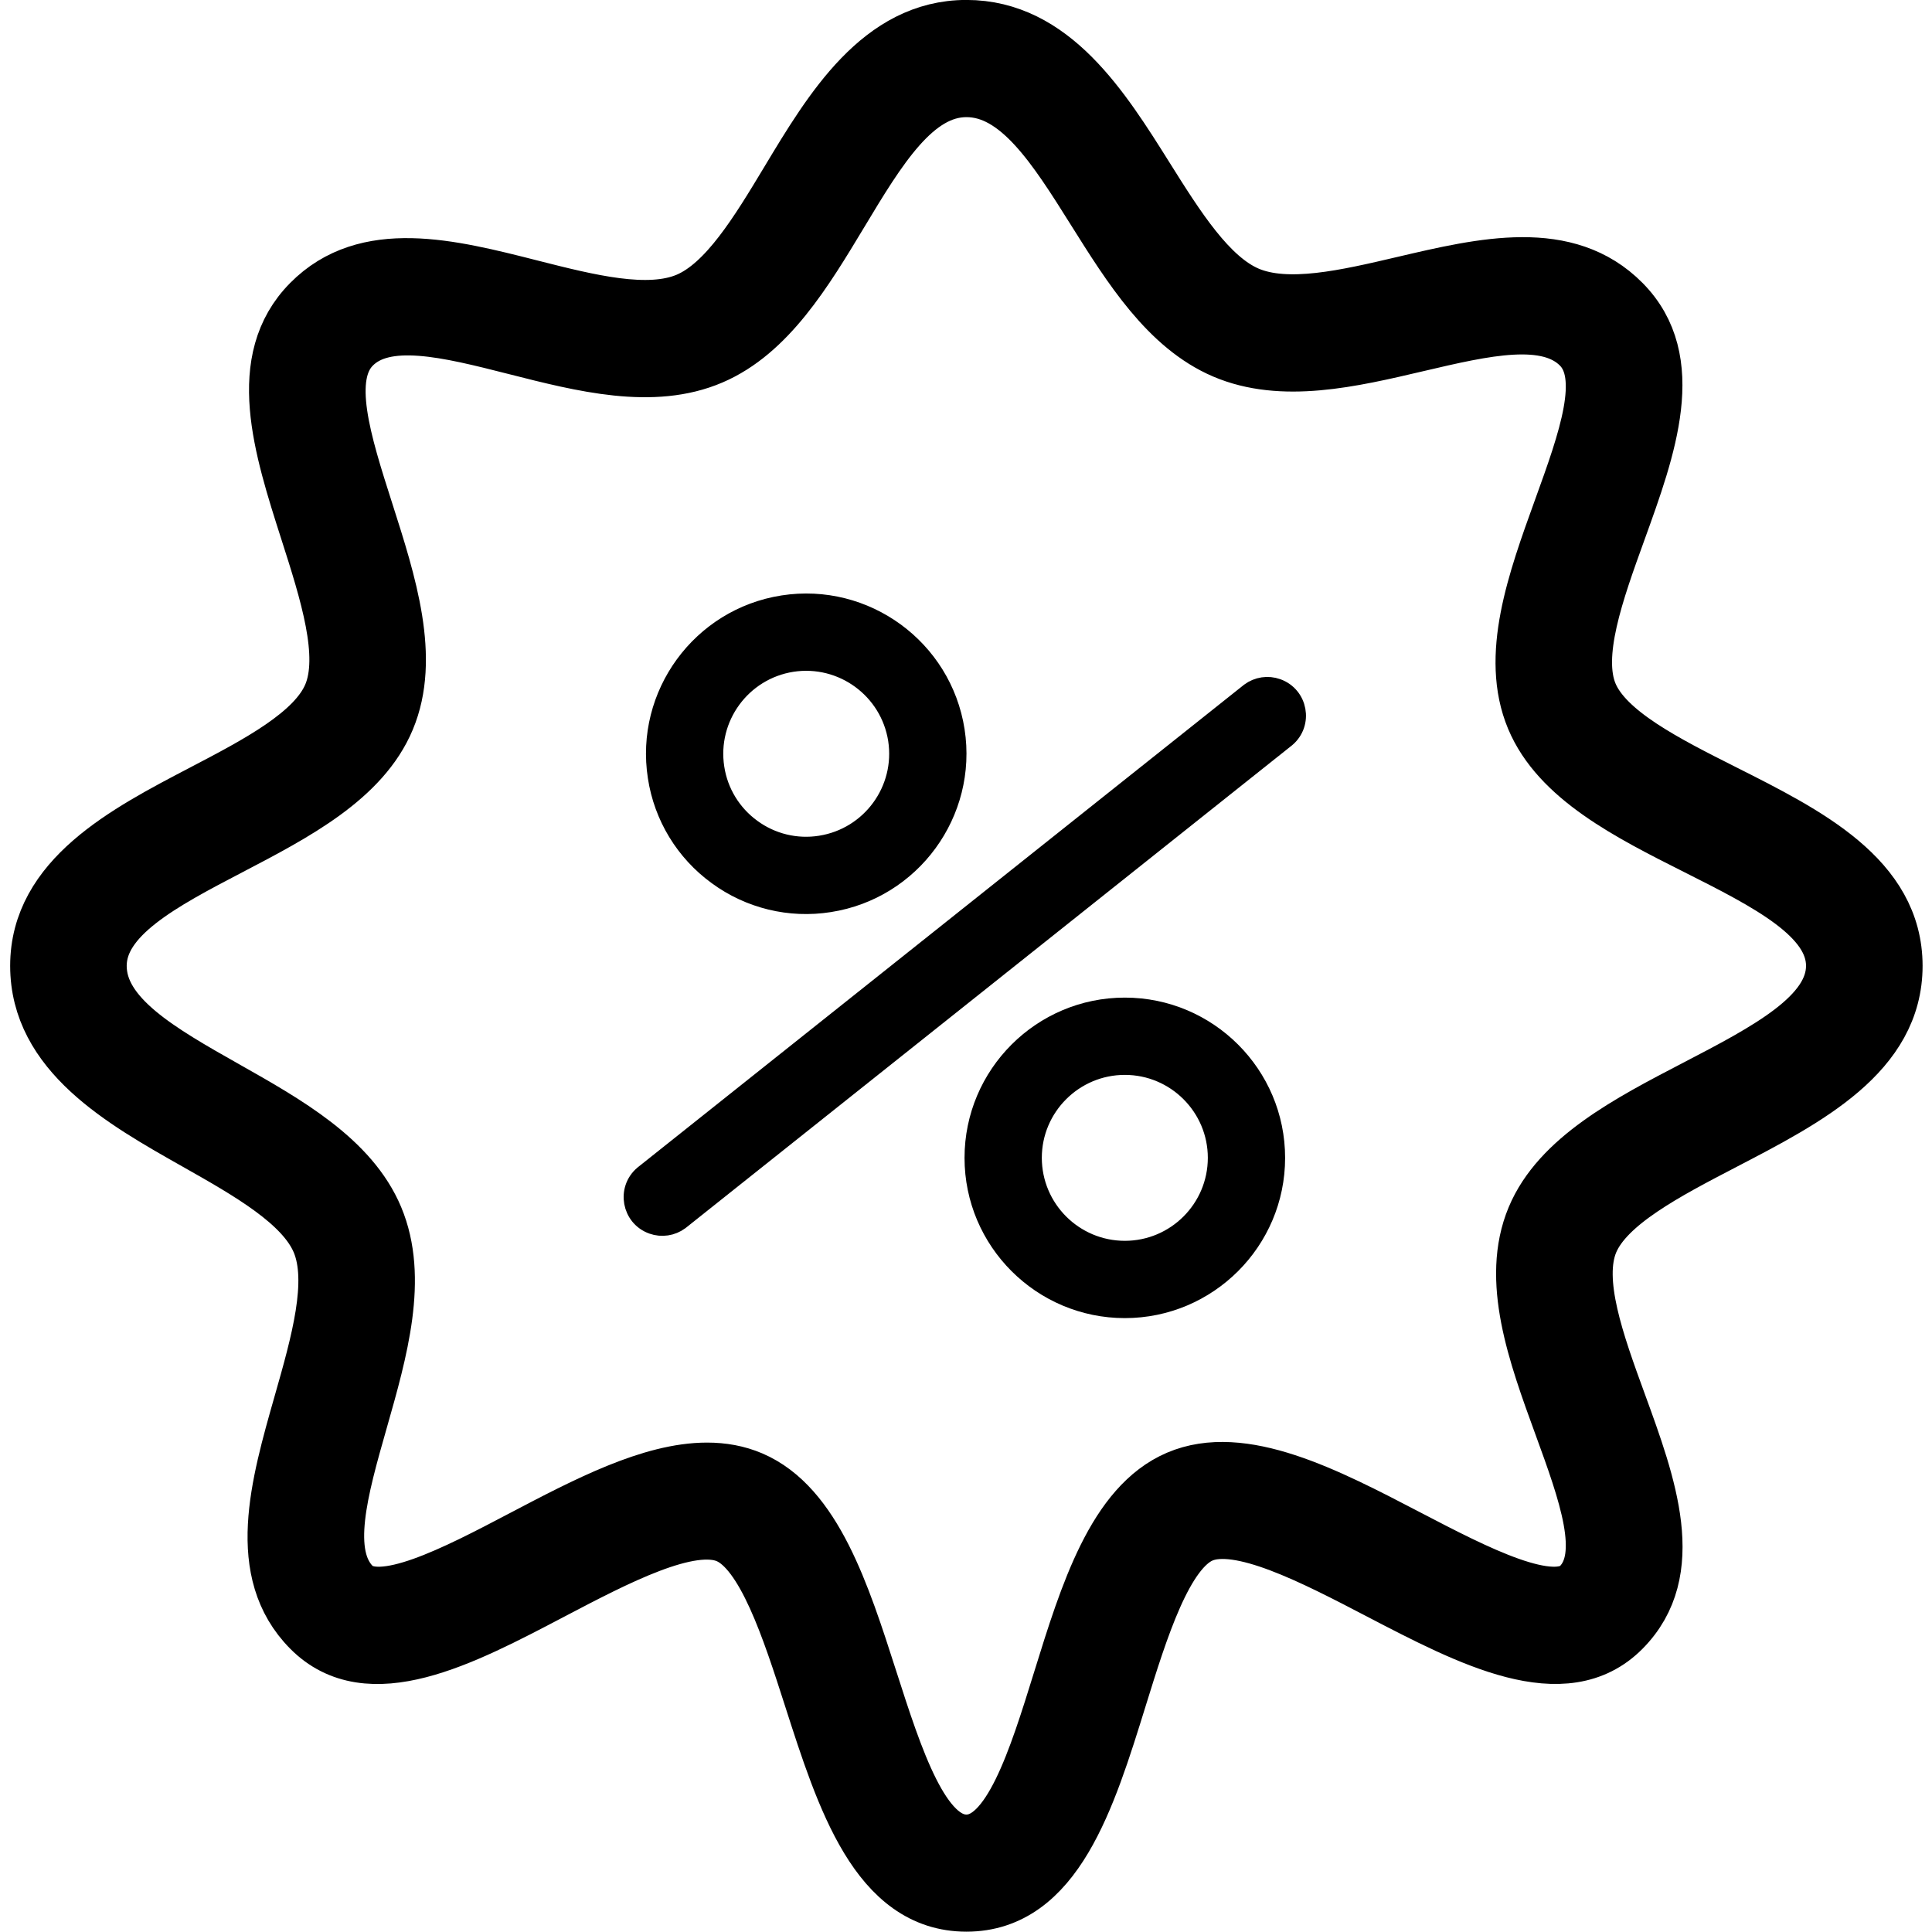 <?xml version="1.0" encoding="UTF-8"?> <svg xmlns="http://www.w3.org/2000/svg" viewBox="1950 2450 100 100" width="100" height="100"><path fill="rgb(0, 0, 0)" stroke="black" fill-opacity="1" stroke-width="1" stroke-opacity="1" color="rgb(51, 51, 51)" fill-rule="evenodd" id="tSvg15ed40d616f" d="M 2014.7 2485.835 C 2004.236 2494.164 1993.773 2502.493 1983.309 2510.822 C 1982.429 2511.57 1982.688 2512.991 1983.777 2513.379 C 1984.249 2513.548 1984.775 2513.469 1985.177 2513.17 C 1995.641 2504.841 2006.104 2496.512 2016.568 2488.183 C 2017.448 2487.435 2017.189 2486.014 2016.1 2485.626C 2015.628 2485.457 2015.102 2485.536 2014.7 2485.835Z M 1987.131 2495.307 C 1988.797 2496.532 1990.884 2497.04 1992.927 2496.716 C 1997.173 2496.055 2000.091 2492.063 1999.432 2487.817 C 1998.771 2483.57 1994.777 2480.652 1990.533 2481.313 C 1986.286 2481.973 1983.368 2485.965 1984.029 2490.211C 1984.34 2492.256 1985.457 2494.091 1987.131 2495.307Z M 1990.993 2484.277 C 1993.608 2483.876 1996.055 2485.665 1996.467 2488.278 C 1996.871 2490.894 1995.081 2493.342 1992.466 2493.752 C 1991.21 2493.952 1989.925 2493.639 1988.901 2492.885 C 1987.872 2492.137 1987.184 2491.009 1986.993 2489.751C 1986.589 2487.136 1988.379 2484.687 1990.993 2484.277Z M 2008.221 2502.136 C 2003.922 2502.136 2000.424 2505.633 2000.424 2509.931 C 2000.424 2514.229 2003.922 2517.725 2008.221 2517.725 C 2012.52 2517.725 2016.017 2514.228 2016.017 2509.931C 2016.018 2505.633 2012.52 2502.136 2008.221 2502.136Z M 2008.221 2514.725 C 2005.574 2514.723 2003.428 2512.578 2003.424 2509.931 C 2003.424 2507.287 2005.576 2505.136 2008.221 2505.136 C 2010.866 2505.136 2013.017 2507.287 2013.017 2509.931C 2013.014 2512.578 2010.868 2514.723 2008.221 2514.725Z"></path><path fill="rgb(0, 0, 0)" stroke="black" fill-opacity="1" stroke-width="3" stroke-opacity="1" color="rgb(51, 51, 51)" fill-rule="evenodd" id="tSvg79fe9c9d9f" d="M 2039.191 2491.053 C 2036.187 2489.541 2033.081 2487.976 2032.235 2485.955 C 2031.371 2483.891 2032.559 2480.607 2033.708 2477.432 C 2035.268 2473.119 2036.883 2468.66 2033.954 2465.702 C 2031.072 2462.789 2026.797 2463.791 2022.662 2464.761 C 2019.701 2465.455 2016.639 2466.173 2014.557 2465.283 C 2012.53 2464.415 2010.873 2461.774 2009.27 2459.219 C 2007 2455.6 2004.427 2451.497 2000.021 2451.497 C 1995.607 2451.497 1993.084 2455.69 1990.858 2459.391 C 1989.278 2462.016 1987.644 2464.731 1985.618 2465.597 C 1983.539 2466.485 1980.442 2465.697 1977.446 2464.936 C 1973.279 2463.877 1968.972 2462.784 1966.085 2465.702 C 1963.171 2468.645 1964.606 2473.129 1965.995 2477.467 C 1967.01 2480.638 1968.059 2483.918 1967.189 2485.996 C 1966.342 2488.023 1963.373 2489.573 1960.502 2491.073 C 1956.529 2493.149 1952.026 2495.501 1952.026 2499.99 C 1952.026 2504.464 1956.354 2506.911 1960.173 2509.069 C 1962.908 2510.615 1965.737 2512.214 1966.59 2514.25 C 1967.464 2516.338 1966.548 2519.547 1965.664 2522.65 C 1964.444 2526.926 1963.183 2531.35 1966.085 2534.28 C 1969.077 2537.301 1973.872 2534.787 1978.509 2532.351 C 1981.879 2530.583 1985.7 2528.575 1987.687 2529.426 C 1989.626 2530.255 1990.925 2534.304 1992.072 2537.875 C 1993.746 2543.09 1995.478 2548.483 2000.022 2548.483 C 2004.571 2548.483 2006.246 2543.085 2007.865 2537.864 C 2008.976 2534.281 2010.236 2530.219 2012.174 2529.392 C 2014.16 2528.544 2018.025 2530.556 2021.433 2532.333 C 2026.12 2534.776 2030.965 2537.301 2033.955 2534.281 C 2036.886 2531.32 2035.28 2526.923 2033.728 2522.671 C 2032.587 2519.544 2031.407 2516.312 2032.269 2514.25 C 2033.117 2512.225 2036.212 2510.616 2039.205 2509.06 C 2043.535 2506.809 2048.013 2504.482 2048.013 2499.99C 2048.01 2495.493 2043.526 2493.236 2039.191 2491.053Z M 2037.816 2506.337 C 2034.343 2508.142 2030.751 2510.01 2029.475 2513.058 C 2028.146 2516.236 2029.538 2520.047 2030.883 2523.732 C 2032.161 2527.234 2033.368 2530.541 2031.809 2532.115 C 2030.386 2533.554 2026.366 2531.46 2022.822 2529.612 C 2018.626 2527.425 2014.288 2525.164 2010.991 2526.572 C 2007.762 2527.952 2006.342 2532.526 2004.971 2536.95 C 2003.679 2541.115 2002.343 2545.422 2000.021 2545.422 C 1997.68 2545.422 1996.294 2541.106 1994.954 2536.932 C 1993.542 2532.531 1992.081 2527.98 1988.867 2526.607 C 1988.153 2526.302 1987.393 2526.168 1986.598 2526.168 C 1983.714 2526.168 1980.369 2527.924 1977.11 2529.634 C 1973.614 2531.471 1969.649 2533.552 1968.228 2532.115 C 1966.591 2530.462 1967.555 2527.081 1968.576 2523.5 C 1969.607 2519.884 1970.673 2516.146 1969.381 2513.057 C 1968.123 2510.055 1964.833 2508.195 1961.652 2506.397 C 1958.261 2504.481 1955.058 2502.669 1955.058 2499.992 C 1955.058 2497.368 1958.378 2495.632 1961.895 2493.796 C 1965.244 2492.046 1968.708 2490.237 1969.981 2487.191 C 1971.291 2484.063 1970.065 2480.232 1968.879 2476.526 C 1967.721 2472.908 1966.626 2469.488 1968.229 2467.871 C 1969.9 2466.18 1973.207 2467.02 1976.707 2467.909 C 1980.187 2468.795 1983.789 2469.71 1986.799 2468.421 C 1989.726 2467.171 1991.618 2464.026 1993.449 2460.985 C 1995.435 2457.683 1997.312 2454.563 2000.021 2454.563 C 2002.759 2454.563 2004.678 2457.623 2006.71 2460.862 C 2008.562 2463.814 2010.476 2466.867 2013.377 2468.108 C 2016.367 2469.385 2019.916 2468.553 2023.348 2467.747 C 2026.829 2466.931 2030.118 2466.159 2031.811 2467.871 C 2033.372 2469.447 2032.153 2472.816 2030.862 2476.382 C 2029.512 2480.115 2028.115 2483.975 2029.445 2487.15 C 2030.728 2490.214 2034.344 2492.036 2037.841 2493.796 C 2041.512 2495.645 2044.98 2497.391 2044.98 2499.992C 2044.978 2502.612 2041.499 2504.421 2037.816 2506.337Z" style=""></path><defs> </defs></svg> 